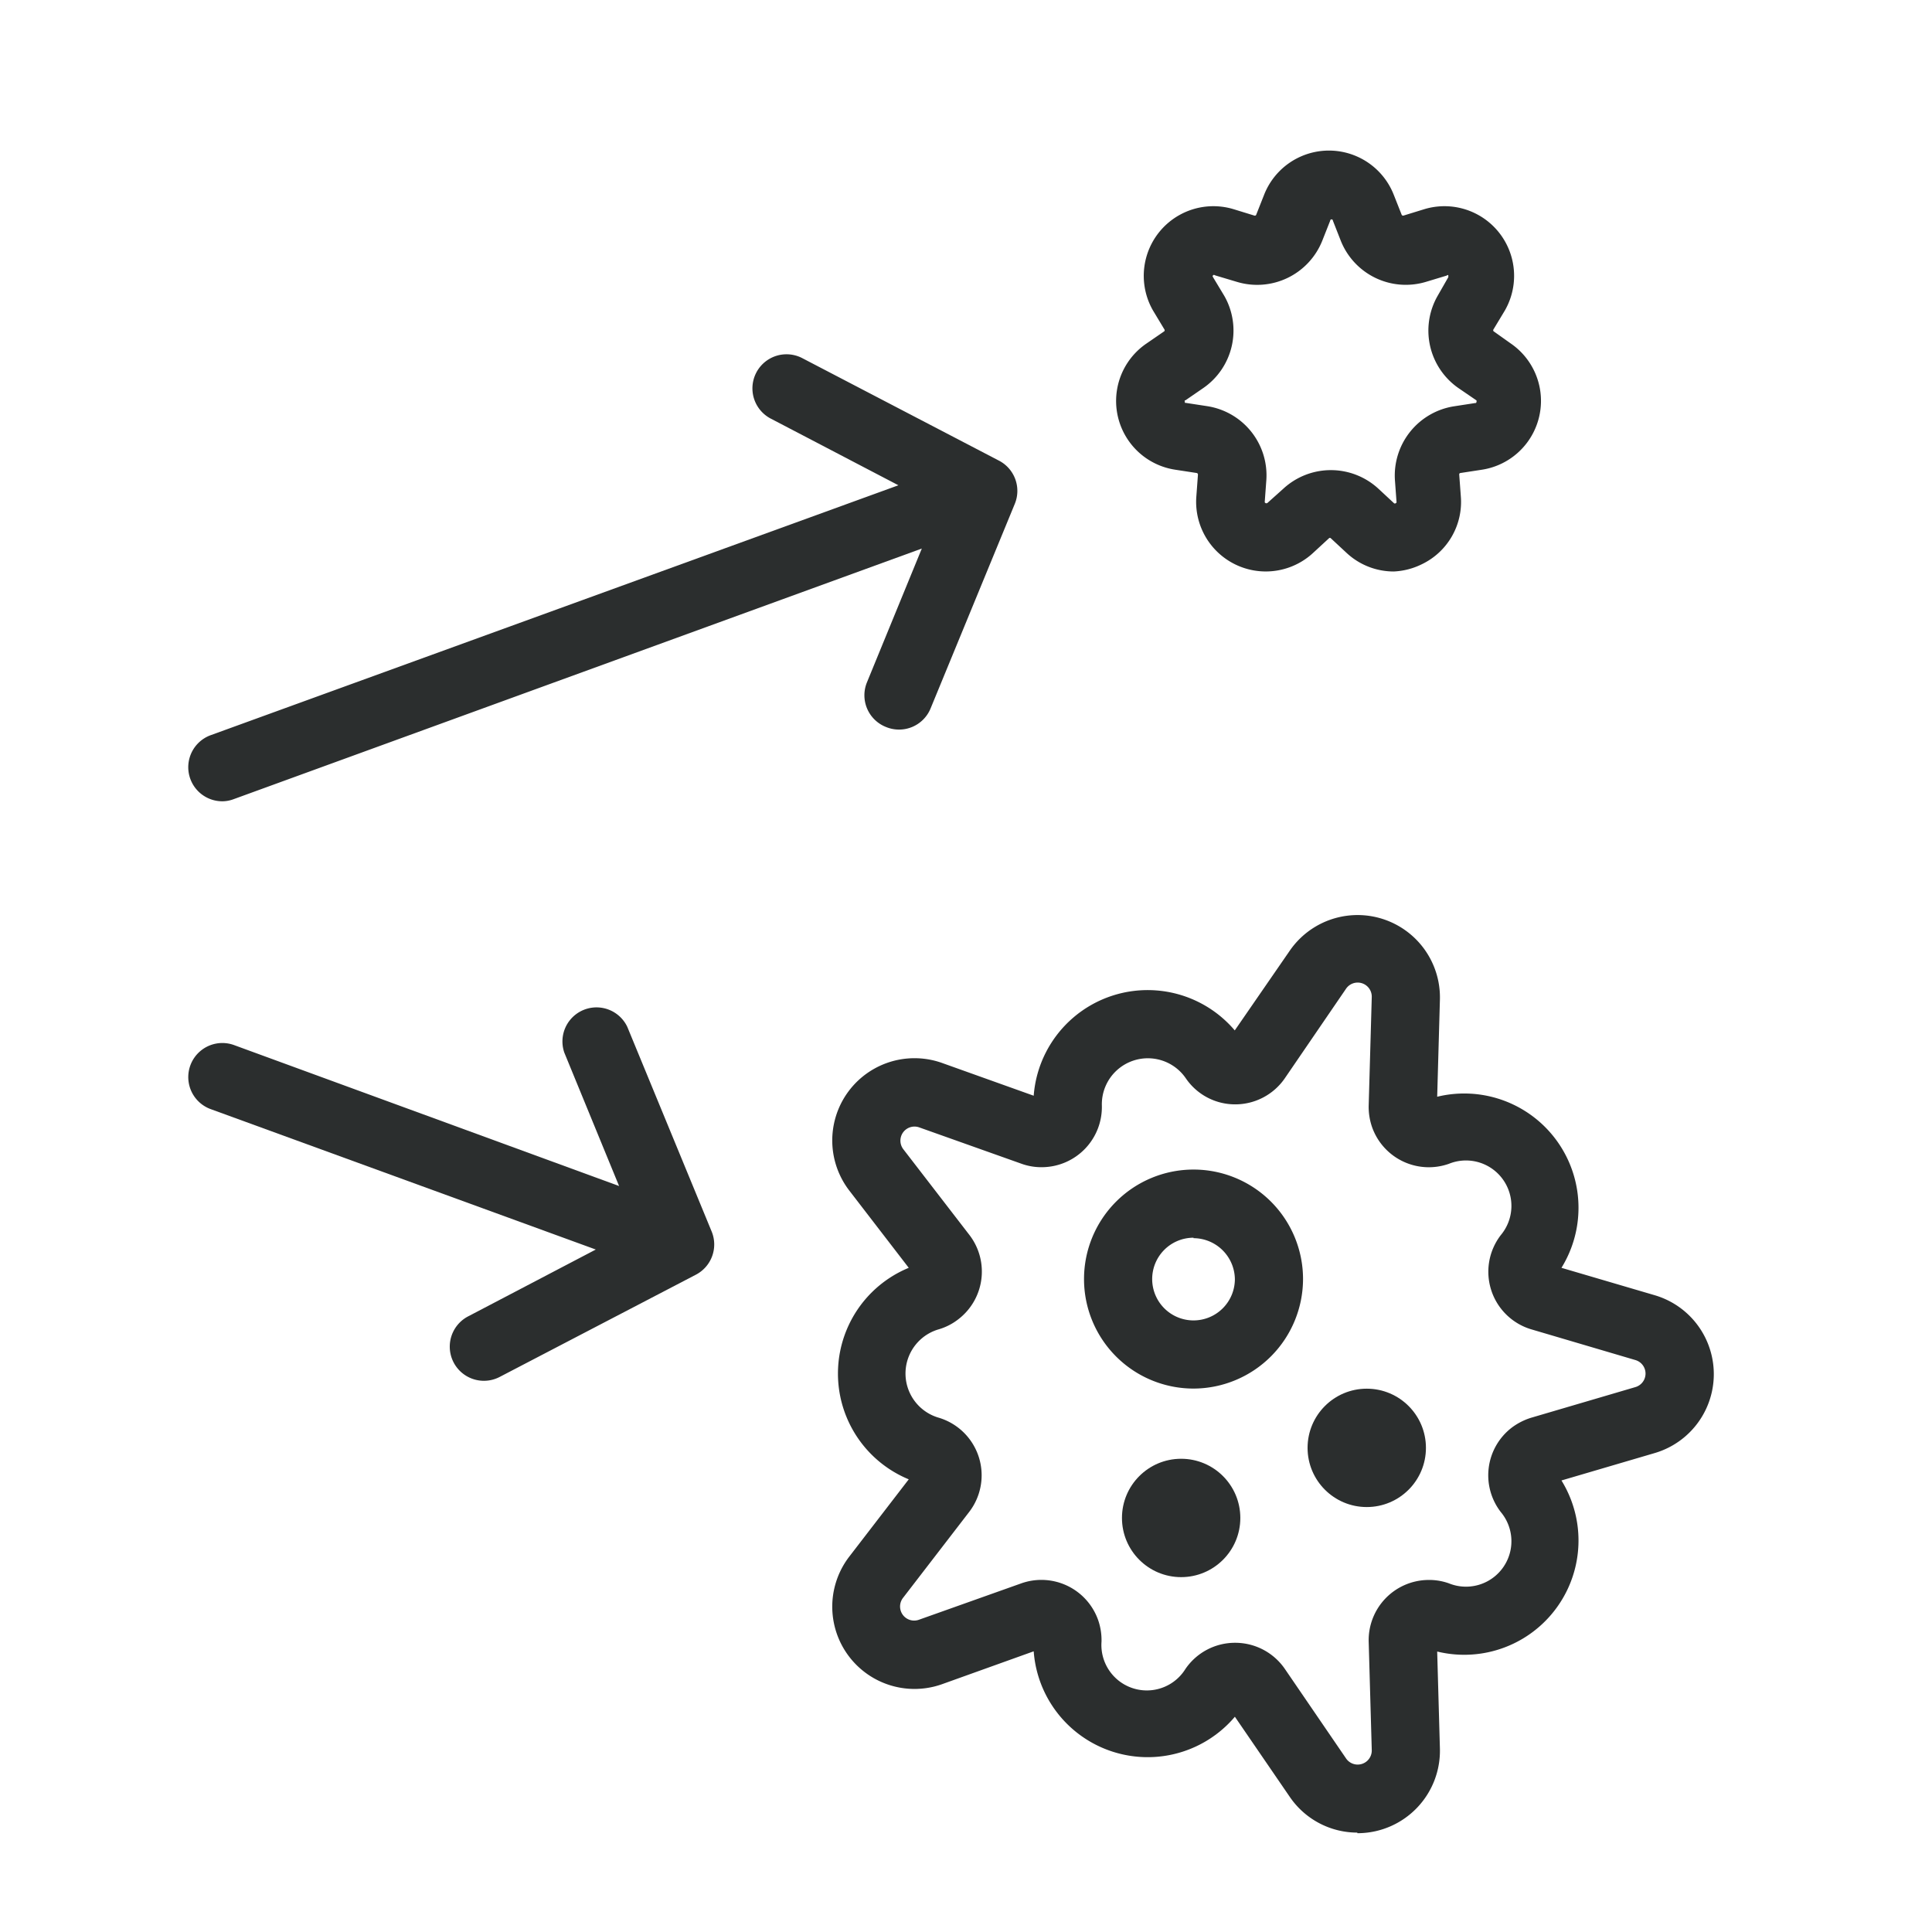 <svg id="Ebene_1" data-name="Ebene 1" xmlns="http://www.w3.org/2000/svg" viewBox="0 0 170.08 170.08"><defs><style>.cls-1{fill:#2b2e2e;}</style></defs><title>Zeichenfläche 1</title><path class="cls-1" d="M119.49,161.33a7.2,7.2,0,0,1-5.95-3.15l-4.83-7.05A10.06,10.06,0,0,1,91,145.37l-8,2.87A7.24,7.24,0,0,1,74.79,137L80,130.23a10.07,10.07,0,0,1,0-18.62l-5.21-6.77A7.24,7.24,0,0,1,83,93.6l8,2.86a10.06,10.06,0,0,1,17.7-5.75l4.83-7A7.25,7.25,0,0,1,126.76,88l-.24,8.55a10.06,10.06,0,0,1,10.94,15.06l8.2,2.41a7.24,7.24,0,0,1,0,13.9l-8.2,2.41a10.06,10.06,0,0,1-10.94,15.06l.24,8.55a7.26,7.26,0,0,1-7.08,7.44h-.19Zm-10.75-16.71a5.3,5.3,0,0,1,4.37,2.3l5.38,7.87a1.24,1.24,0,0,0,2.27-.74l-.27-9.53a5.3,5.3,0,0,1,5.16-5.43,5.17,5.17,0,0,1,1.91.3,4,4,0,0,0,4.56-6.28,5.29,5.29,0,0,1,.95-7.42,5.57,5.57,0,0,1,1.75-.89l9.15-2.69a1.24,1.24,0,0,0,0-2.38l-9.15-2.7a5.29,5.29,0,0,1-2.7-8.3,4,4,0,0,0-4.56-6.28,5.3,5.3,0,0,1-6.77-3.22,5.42,5.42,0,0,1-.3-1.91l.27-9.53a1.24,1.24,0,0,0-2.27-.74l-5.38,7.87a5.3,5.3,0,0,1-4.37,2.3h0a5.25,5.25,0,0,1-4.36-2.31A4.05,4.05,0,0,0,97,97.32a5.3,5.3,0,0,1-5.16,5.43,5.17,5.17,0,0,1-1.91-.3l-9-3.2a1.24,1.24,0,0,0-1.4,1.93l5.82,7.55a5.29,5.29,0,0,1-1,7.42,5.15,5.15,0,0,1-1.73.88,4.05,4.05,0,0,0,0,7.77,5.29,5.29,0,0,1,2.7,8.3l-5.82,7.56a1.24,1.24,0,0,0,1.4,1.93l9-3.2a5.3,5.3,0,0,1,6.77,3.22,5.38,5.38,0,0,1,.3,1.91,4,4,0,0,0,7.39,2.4,5.28,5.28,0,0,1,4.36-2.3Zm1.89-51.4Z"/><path class="cls-1" d="M105.07,122.24a9.64,9.64,0,1,1,9.64-9.64h0A9.66,9.66,0,0,1,105.07,122.24Zm0-13.28a3.64,3.64,0,1,0,3.64,3.64h0a3.66,3.66,0,0,0-3.64-3.6Z"/><circle class="cls-1" cx="103.98" cy="133.63" r="5.21"/><circle class="cls-1" cx="120.32" cy="127.46" r="5.21"/><path class="cls-1" d="M122.7,50.31a6.09,6.09,0,0,1-4.15-1.63l-1.4-1.3a.11.11,0,0,0-.15,0l0,0-1.41,1.3a6.13,6.13,0,0,1-10.27-5l.14-1.91a.14.14,0,0,0-.11-.13l-1.89-.29a6.12,6.12,0,0,1-2.53-11.11l1.57-1.08a.14.14,0,0,0,0-.17l-1-1.66a6.13,6.13,0,0,1,7.11-8.91l1.82.56a.13.13,0,0,0,.16-.08l.7-1.77a6.13,6.13,0,0,1,11.4,0h0l.7,1.77a.14.14,0,0,0,.16.08l1.82-.56a6.13,6.13,0,0,1,7.11,8.91l-1,1.66a.14.14,0,0,0,0,.17L133,30.24a6.13,6.13,0,0,1-2.54,11.11l-1.89.29a.12.12,0,0,0-.11.14l.14,1.9a6.08,6.08,0,0,1-3.45,6A6.19,6.19,0,0,1,122.7,50.31ZM106.86,24.19l-.08.06c-.08.06,0,.08,0,.14l1,1.66a6.15,6.15,0,0,1-1.85,8.11l-1.57,1.08c-.06,0-.08,0-.06.13s0,.09.11.1l1.89.29a6.16,6.16,0,0,1,5.18,6.5l-.14,1.91c0,.06,0,.08.08.12s.09,0,.14,0L113,43a6.17,6.17,0,0,1,8.32,0l1.4,1.3a.12.12,0,0,0,.15,0c.09-.06.07-.06.07-.12l-.14-1.91a6.17,6.17,0,0,1,5.19-6.5l1.88-.29c.07,0,.09,0,.11-.1a.24.24,0,0,0,0-.13l-1.58-1.08a6.16,6.16,0,0,1-1.85-8.11l.95-1.66v-.14c0-.07-.07-.06-.14,0l-1.82.55a6.16,6.16,0,0,1-7.5-3.6l-.7-1.78a.12.12,0,1,0-.24,0l-.7,1.77a6.17,6.17,0,0,1-7.49,3.62L107,24.25Z"/><path class="cls-1" d="M62.64,108.39l-7.42-18a3,3,0,0,0-5.54,2.28l4.82,11.74L20.6,92a3,3,0,0,0-2.05,5.64L52.45,110,41.2,115.89a3,3,0,1,0,2.8,5.32l17.27-9A3,3,0,0,0,62.64,108.39Z"/><path class="cls-1" d="M87.9,40.53l-17.27-9a3,3,0,1,0-2.78,5.32l11.24,5.87-60.54,22a3,3,0,0,0,1,5.82,2.85,2.85,0,0,0,1-.18l60.6-22.07L76.32,60.07A3,3,0,0,0,78,64l0,0a3,3,0,0,0,3.92-1.63l7.41-18A3,3,0,0,0,87.9,40.53Z"/></svg>